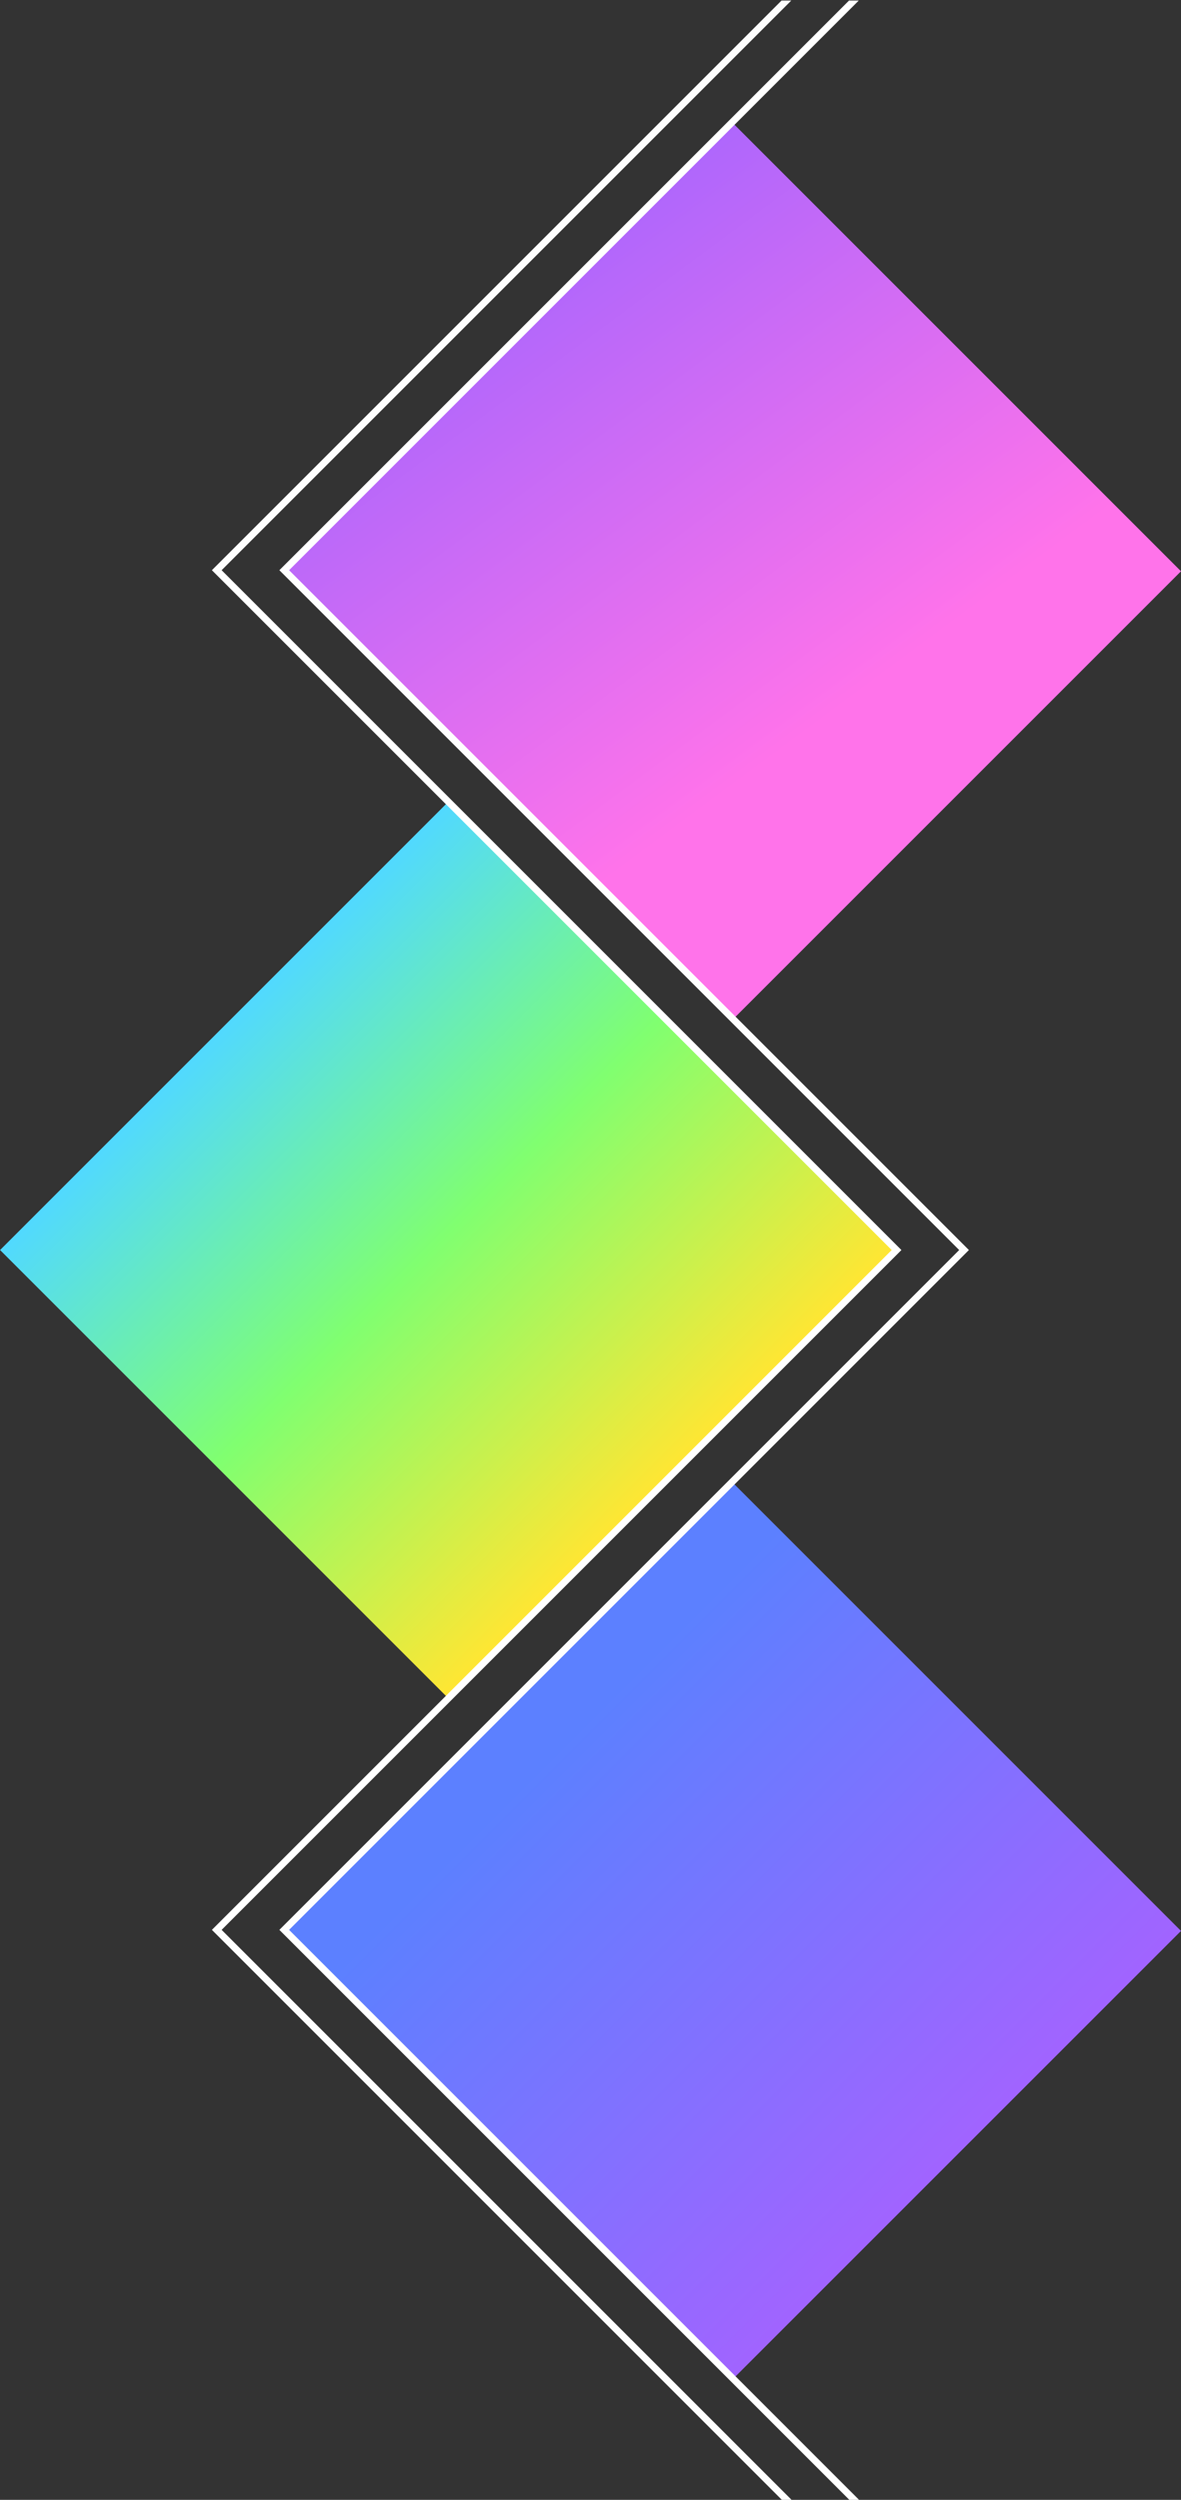 <?xml version="1.0" encoding="utf-8"?>
<svg xmlns="http://www.w3.org/2000/svg" width="480" height="1016" viewBox="0 0 480 1016" fill="none">
<rect x="0" y="0" width="480" height="1016" fill="#333333" stroke="none"/>
<g clip-path="url(#clip0_6784_12262)">
<rect x="480" y="784.777" width="257" height="257" transform="rotate(135 480 784.777)" fill="url(#paint0_linear_6784_12262)"/>
<rect x="363.484" y="508.049" width="257" height="257" transform="rotate(135 363.484 508.049)" fill="url(#paint1_linear_6784_12262)"/>
<path d="M480 232.18L298.274 413.906L116.547 232.18L298.274 50.453L480 232.18Z" fill="url(#paint2_linear_6784_12262)"/>
<path d="M364.398 -44.547L88.1 231.751L364.398 508.049L88.1 784.348L364.398 1060.65" stroke="white" stroke-width="2.799"/>
<path d="M391.82 -44.547L115.522 231.751L391.82 508.049L115.522 784.348L391.82 1060.65" stroke="white" stroke-width="2.799"/>
</g>
<defs>
<linearGradient id="paint0_linear_6784_12262" x1="608.5" y1="784.777" x2="608.5" y2="1041.78" gradientUnits="userSpaceOnUse">
<stop stop-color="#A164FF"/>
<stop offset="0.9" stop-color="#5C80FF"/>
</linearGradient>
<linearGradient id="paint1_linear_6784_12262" x1="491.984" y1="508.049" x2="491.984" y2="765.049" gradientUnits="userSpaceOnUse">
<stop stop-color="#FFE633"/>
<stop offset="0.52" stop-color="#80FF70"/>
<stop offset="1" stop-color="#51D9FF"/>
</linearGradient>
<linearGradient id="paint2_linear_6784_12262" x1="399.155" y1="340.193" x2="209.415" y2="84.239" gradientUnits="userSpaceOnUse">
<stop offset="0.24" stop-color="#FF73EA"/>
<stop offset="1" stop-color="#A565FE"/>
</linearGradient>
<clipPath id="clip0_6784_12262">
<rect width="480" height="1015.98" fill="white" transform="translate(0 0.234)"/>
</clipPath>
</defs>
</svg>
